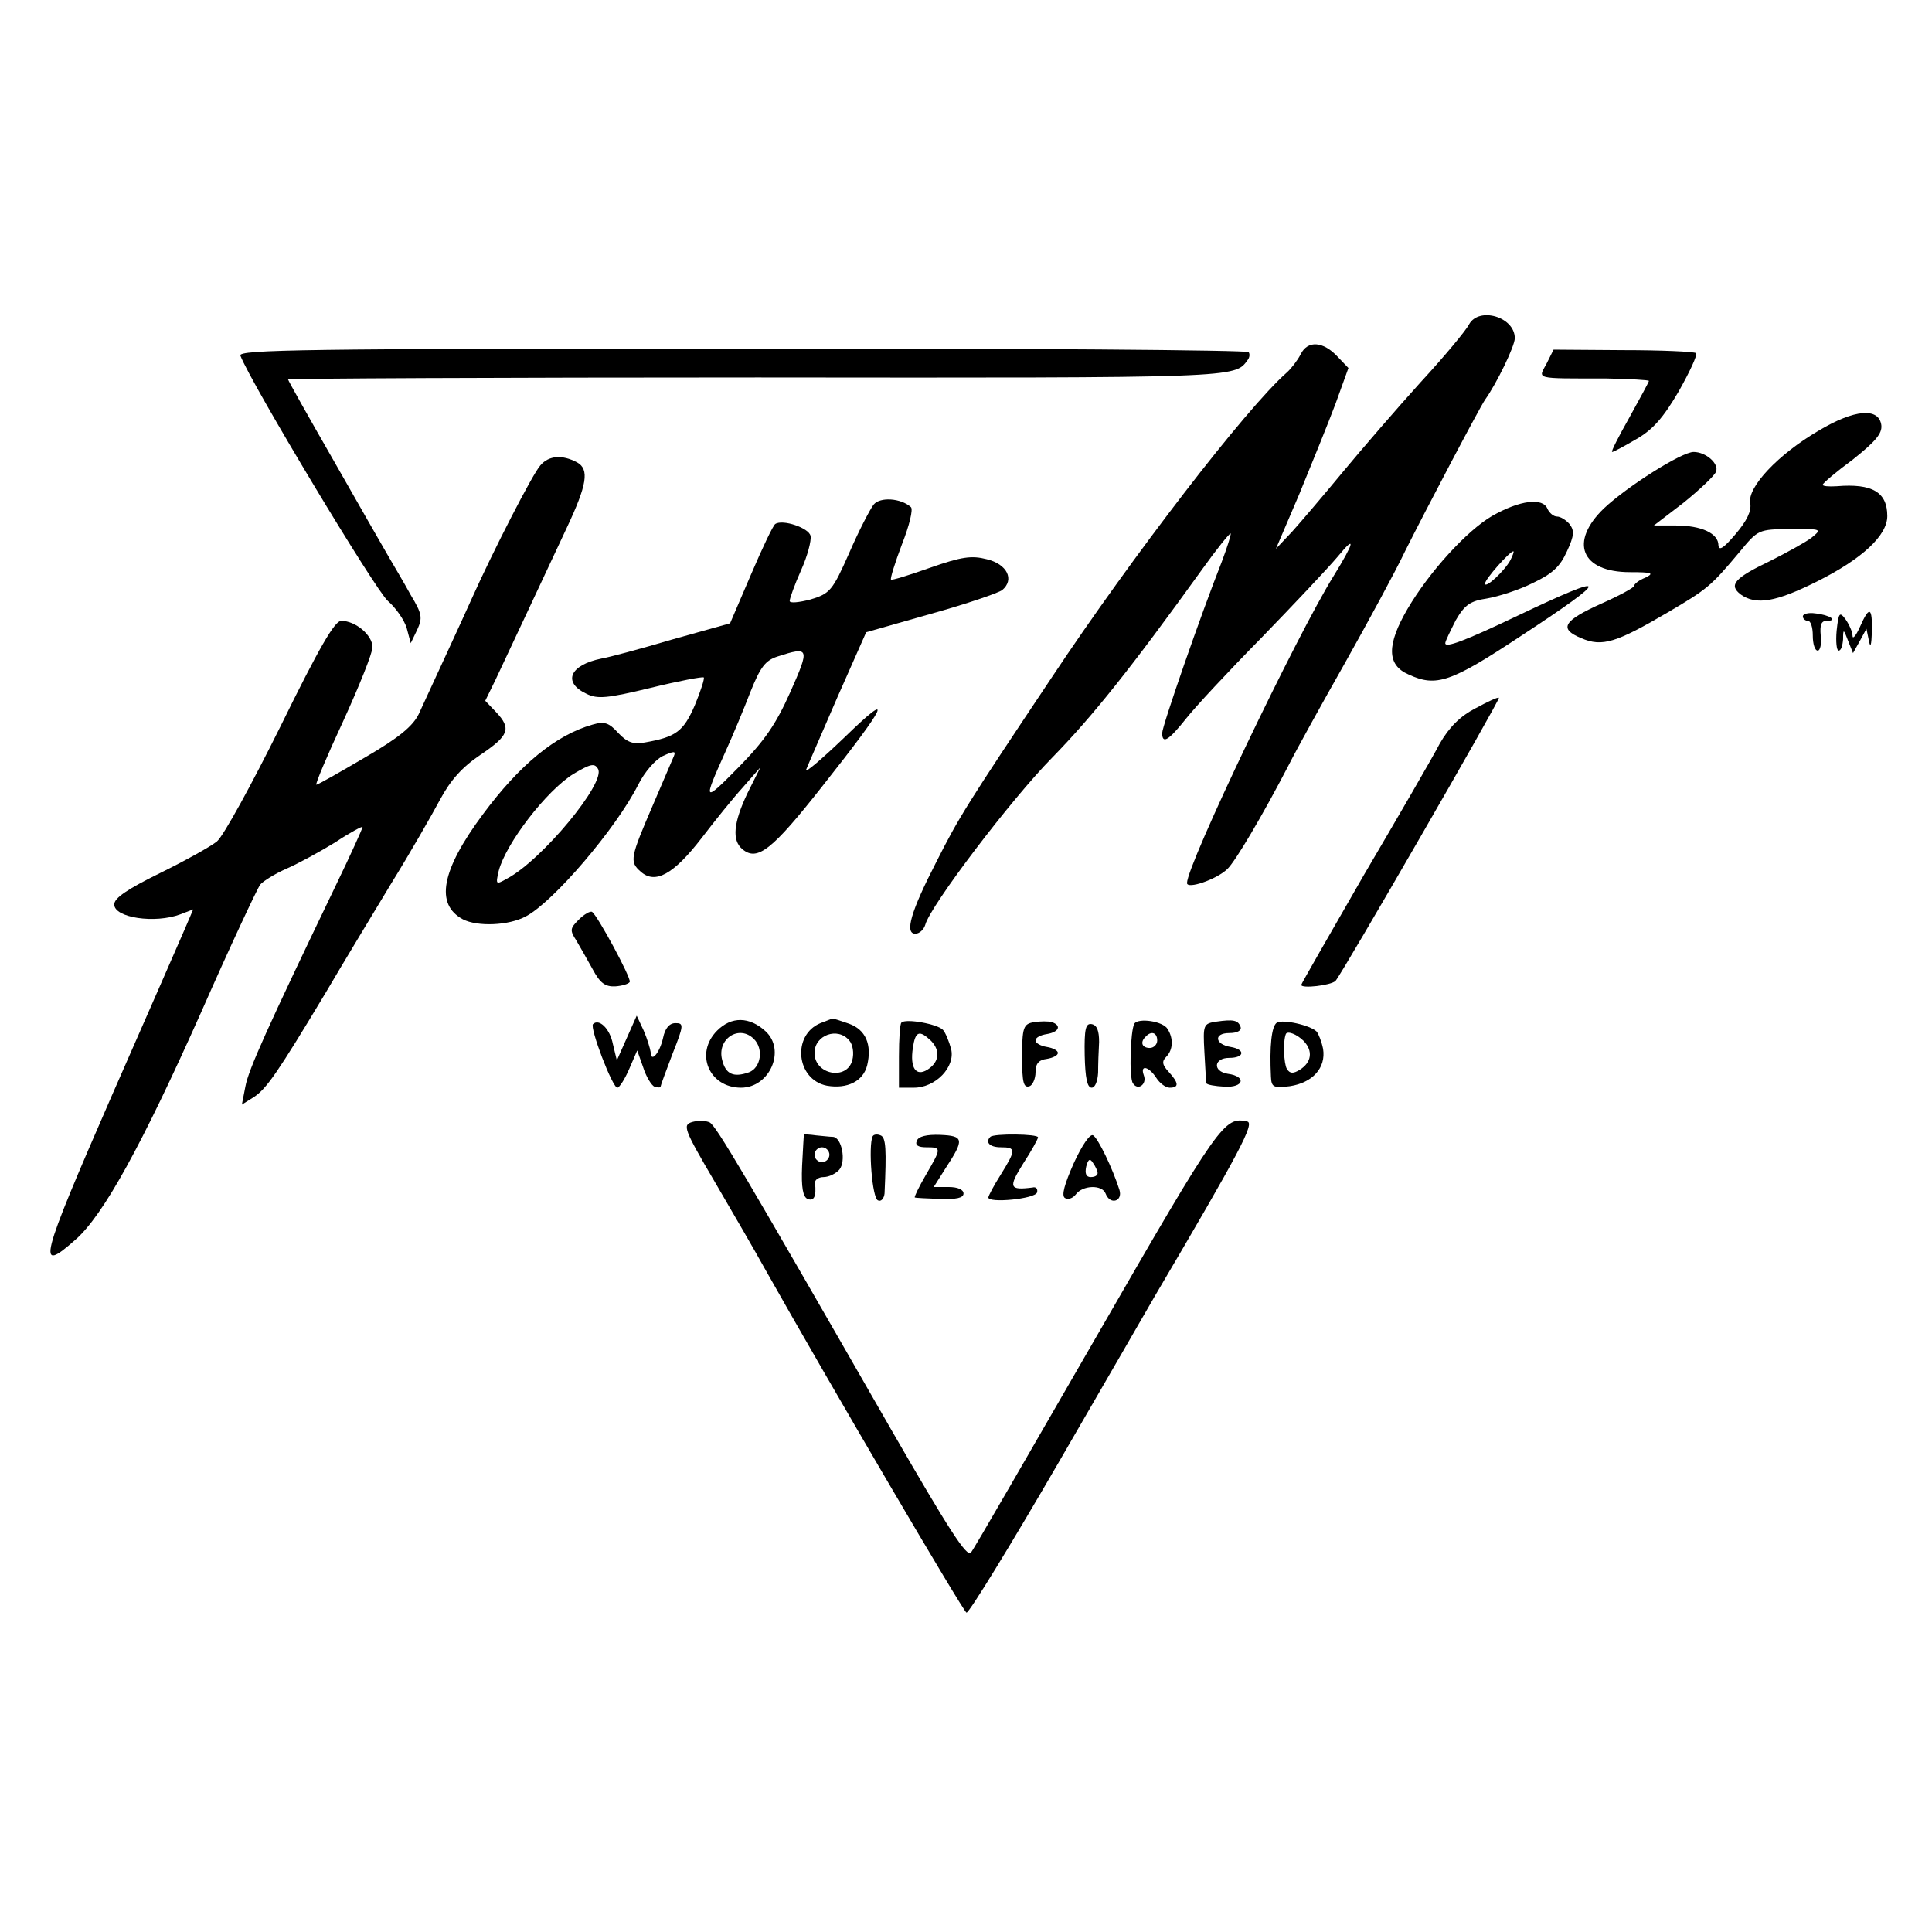 <?xml version="1.0" standalone="no"?>
<!DOCTYPE svg PUBLIC "-//W3C//DTD SVG 20010904//EN"
 "http://www.w3.org/TR/2001/REC-SVG-20010904/DTD/svg10.dtd">
<svg version="1.0" xmlns="http://www.w3.org/2000/svg"
 width="389pt" height="389pt" viewBox="0 0 389 389"
 preserveAspectRatio="xMidYMid meet">
<g transform="translate(0,389) scale(0.1,-0.1)"
fill="#000000" stroke="none">
<path d="M2958 3237 c-6 -12 -50 -65 -98 -117 -47 -52 -117 -133 -156 -180
-38 -46 -84 -100 -102 -120 l-33 -35 47 110 c25 61 58 142 73 182 l26 72 -22
23 c-29 31 -60 33 -74 5 -6 -12 -19 -29 -28 -37 -82 -72 -312 -371 -474 -615
-171 -256 -186 -280 -232 -371 -51 -99 -64 -144 -42 -144 8 0 17 8 20 18 10
38 173 253 256 337 81 83 157 178 301 378 30 42 56 74 58 73 1 -2 -7 -28 -18
-57 -43 -109 -120 -331 -120 -345 0 -23 13 -15 48 29 18 23 86 96 151 162 64
66 134 140 155 165 37 45 33 28 -9 -40 -74 -119 -295 -581 -295 -618 0 -13 59
7 81 28 16 15 70 106 124 210 15 30 66 122 113 205 46 82 101 183 121 225 41
82 150 289 161 305 23 32 60 108 60 124 0 43 -72 64 -92 28z"/>
<path d="M484 3174 c21 -55 273 -474 297 -494 16 -14 33 -38 38 -55 l8 -30 13
27 c11 24 10 32 -13 70 -13 24 -34 59 -45 78 -11 19 -61 106 -111 194 -50 87
-91 160 -91 162 0 2 426 4 946 4 968 -1 960 -1 986 35 4 5 5 12 2 16 -2 4
-461 8 -1020 7 -878 0 -1015 -2 -1010 -14z"/>
<path d="M3114 3158 c-17 -32 -27 -30 119 -30 48 -1 87 -3 87 -5 0 -2 -18 -35
-39 -73 -22 -39 -38 -70 -35 -70 3 0 25 12 49 26 33 19 54 43 85 96 22 39 38
73 35 77 -4 3 -70 6 -147 6 l-140 1 -14 -28z"/>
<path d="M3662 3023 c-82 -48 -144 -114 -138 -146 3 -16 -7 -36 -30 -63 -23
-27 -33 -34 -34 -22 0 24 -34 40 -86 40 l-44 0 60 46 c32 26 62 54 65 62 7 16
-20 40 -45 40 -24 0 -133 -69 -180 -113 -71 -68 -47 -129 52 -129 45 0 49 -2
31 -11 -13 -5 -23 -13 -23 -17 0 -3 -29 -19 -65 -35 -78 -35 -87 -51 -41 -70
42 -18 70 -9 174 52 80 47 87 53 144 121 38 46 38 46 103 47 64 0 64 0 42 -18
-12 -9 -50 -30 -84 -47 -71 -34 -83 -48 -58 -67 31 -22 71 -15 153 26 92 46
142 93 142 132 0 48 -30 66 -102 60 -16 -1 -28 0 -28 3 0 3 27 26 61 51 45 36
59 52 57 69 -5 36 -54 32 -126 -11z"/>
<path d="M1088 2953 c-16 -18 -95 -172 -138 -268 -21 -47 -73 -159 -107 -233
-12 -24 -39 -47 -108 -87 -51 -30 -95 -55 -98 -55 -3 0 21 57 54 128 32 70 59
137 59 149 0 24 -34 53 -63 53 -13 0 -44 -53 -122 -212 -58 -117 -115 -221
-128 -232 -12 -10 -64 -39 -115 -64 -65 -32 -92 -50 -92 -63 0 -27 82 -39 133
-20 l26 10 -18 -42 c-10 -23 -75 -172 -145 -331 -147 -337 -153 -362 -74 -292
56 49 134 191 253 458 59 134 113 249 119 257 6 7 30 22 53 32 23 10 67 34 98
53 30 20 55 33 55 31 0 -3 -24 -56 -54 -118 -137 -285 -176 -371 -182 -405
l-7 -36 24 15 c26 17 49 51 144 209 34 58 94 157 132 220 39 63 83 140 99 170
21 39 44 65 81 90 58 39 63 53 32 86 l-22 23 21 43 c20 43 89 189 143 305 41
87 46 118 21 132 -30 16 -57 14 -74 -6z"/>
<path d="M1759 2874 c-7 -9 -30 -53 -49 -97 -34 -77 -39 -82 -78 -94 -23 -6
-42 -8 -42 -3 0 5 10 33 23 62 13 29 21 60 19 69 -3 16 -56 34 -71 24 -4 -2
-26 -48 -49 -102 l-42 -98 -118 -33 c-64 -19 -128 -36 -141 -38 -64 -13 -79
-48 -30 -71 22 -11 42 -9 129 12 57 14 105 23 107 21 2 -2 -6 -27 -18 -56 -23
-53 -38 -64 -101 -75 -23 -4 -35 0 -53 19 -19 21 -28 24 -52 17 -74 -21 -147
-81 -221 -181 -84 -113 -96 -181 -40 -211 29 -15 92 -13 127 6 55 29 181 176
226 265 13 26 35 51 50 58 22 10 26 10 22 0 -3 -7 -22 -51 -42 -98 -46 -107
-48 -115 -25 -135 29 -26 66 -6 123 68 26 34 63 80 83 102 l35 40 -26 -52
c-28 -59 -32 -95 -10 -113 30 -25 60 -1 160 126 133 168 147 198 45 99 -46
-44 -80 -73 -77 -65 3 8 32 74 63 146 l58 131 130 37 c72 20 136 42 144 48 25
21 10 52 -31 62 -31 8 -51 5 -114 -17 -42 -15 -78 -26 -79 -24 -2 2 8 34 22
71 15 38 23 71 18 75 -20 18 -62 21 -75 5z m-168 -378 c-29 -65 -52 -98 -105
-152 -70 -71 -71 -69 -26 31 15 33 38 88 51 122 20 50 30 63 54 71 65 21 66
18 26 -72z m-387 -154 c17 -27 -113 -184 -183 -221 -23 -13 -23 -12 -17 15 14
55 96 162 151 196 34 20 42 22 49 10z"/>
<path d="M3004 2851 c-51 -30 -126 -112 -170 -187 -42 -72 -42 -113 2 -132 56
-26 85 -16 227 78 183 120 181 130 -8 40 -107 -51 -145 -65 -145 -55 0 4 10
24 21 46 18 31 29 39 63 44 23 4 64 17 92 31 40 19 55 33 69 64 15 32 15 42 5
55 -7 8 -18 15 -25 15 -7 0 -15 7 -19 15 -9 24 -56 18 -112 -14z m37 -89 c-12
-22 -51 -58 -51 -47 0 9 50 65 57 65 2 0 -1 -8 -6 -18z"/>
<path d="M3630 2649 c0 -5 5 -9 10 -9 6 0 10 -13 10 -30 0 -16 4 -30 10 -30 5
0 8 14 6 30 -2 22 1 30 12 30 24 0 6 12 -23 15 -14 2 -25 -1 -25 -6z"/>
<path d="M3698 2620 c-2 -22 0 -40 4 -40 5 0 8 10 9 23 0 21 1 21 10 -3 l10
-25 14 25 13 24 5 -24 c3 -16 5 -10 6 18 1 50 -5 53 -24 10 -8 -18 -15 -26
-15 -18 0 8 -7 23 -14 33 -12 16 -14 14 -18 -23z"/>
<path d="M2971 2464 c-31 -16 -53 -38 -72 -71 -14 -27 -83 -146 -153 -265 -69
-120 -126 -219 -126 -221 0 -8 60 -1 69 8 13 14 332 567 329 570 -2 2 -23 -8
-47 -21z"/>
<path d="M1165 2038 c-17 -17 -18 -21 -5 -41 7 -12 22 -38 33 -58 15 -28 25
-36 46 -35 14 1 27 5 29 9 3 8 -65 134 -76 141 -4 2 -16 -5 -27 -16z"/>
<path d="M1262 1800 l-20 -45 -8 33 c-6 31 -28 52 -40 40 -7 -7 39 -128 49
-128 4 0 15 17 24 38 l16 37 12 -34 c6 -19 17 -37 23 -39 7 -2 12 -2 12 0 0 2
11 32 24 66 23 58 23 62 6 62 -12 0 -21 -10 -25 -30 -7 -31 -25 -51 -25 -28
-1 7 -7 27 -14 43 l-14 30 -20 -45z"/>
<path d="M1444 1815 c-46 -46 -16 -115 48 -115 58 0 91 76 49 114 -32 29 -68
30 -97 1z m74 -17 c20 -20 14 -58 -10 -67 -31 -11 -47 -4 -54 25 -11 42 34 72
64 42z"/>
<path d="M1652 1830 c-58 -24 -49 -114 13 -126 41 -7 73 9 81 41 10 42 -3 72
-37 84 -18 6 -32 11 -33 10 -1 0 -11 -4 -24 -9z m58 -35 c7 -8 10 -25 6 -40
-11 -41 -76 -29 -76 15 0 36 47 53 70 25z"/>
<path d="M1815 1831 c-3 -2 -5 -33 -5 -68 l0 -63 30 0 c44 0 84 42 75 78 -4
15 -11 32 -16 38 -10 12 -76 24 -84 15z m60 -37 c19 -20 16 -43 -8 -58 -23
-14 -35 4 -29 44 5 34 13 37 37 14z"/>
<path d="M2083 1832 c-23 -3 -25 -11 -25 -72 0 -50 3 -61 15 -57 6 2 12 15 12
28 0 17 6 25 23 27 12 2 22 7 22 12 0 5 -10 10 -22 12 -13 2 -23 8 -23 13 0 6
10 11 23 13 24 4 30 17 10 24 -7 2 -23 2 -35 0z"/>
<path d="M2284 1829 c-8 -14 -11 -108 -3 -120 10 -16 29 -2 22 16 -8 22 10 18
25 -5 7 -11 19 -20 27 -20 19 0 19 9 -2 32 -13 14 -14 21 -5 30 14 14 15 37 3
56 -9 16 -59 23 -67 11z m46 -34 c0 -8 -7 -15 -15 -15 -16 0 -20 12 -8 23 11
12 23 8 23 -8z"/>
<path d="M2449 1833 c-26 -4 -27 -6 -24 -61 2 -31 3 -60 4 -63 1 -3 17 -6 37
-7 39 -2 44 21 6 26 -31 5 -28 32 3 32 31 0 33 17 3 22 -32 5 -35 28 -3 28 16
0 25 5 23 12 -5 14 -14 16 -49 11z"/>
<path d="M2571 1831 c-11 -7 -15 -48 -12 -109 1 -21 5 -23 38 -19 46 7 73 37
67 75 -3 15 -9 30 -13 35 -13 13 -68 25 -80 18z m54 -37 c19 -20 16 -43 -8
-58 -13 -8 -20 -8 -26 2 -6 10 -8 55 -2 70 3 7 22 0 36 -14z"/>
<path d="M2184 1765 c1 -45 5 -65 14 -65 7 0 12 13 13 30 0 17 1 45 2 62 0 22
-4 34 -15 36 -12 2 -15 -9 -14 -63z"/>
<path d="M1394 1631 c-20 -6 -18 -13 46 -122 38 -65 82 -141 98 -170 138 -245
401 -693 408 -696 5 -1 89 136 187 305 98 169 184 318 192 332 172 292 202
349 186 352 -46 10 -55 -2 -301 -429 -135 -234 -249 -432 -255 -439 -8 -11
-46 49 -158 243 -300 523 -355 616 -368 623 -8 4 -24 4 -35 1z"/>
<path d="M1619 1606 c-1 -1 -2 -29 -4 -63 -2 -45 2 -63 11 -67 13 -5 18 5 15
32 -1 6 7 12 17 12 11 0 25 7 32 15 14 17 5 65 -13 66 -6 0 -22 2 -34 3 -13 2
-24 2 -24 2z m51 -41 c0 -8 -7 -15 -15 -15 -8 0 -15 7 -15 15 0 8 7 15 15 15
8 0 15 -7 15 -15z"/>
<path d="M1757 1602 c-9 -19 -1 -126 11 -129 6 -3 12 4 13 14 4 88 3 113 -8
117 -7 3 -14 2 -16 -2z"/>
<path d="M1846 1593 c-4 -9 3 -13 19 -13 31 0 31 -1 -1 -56 -14 -24 -24 -45
-22 -45 1 -1 24 -2 51 -3 33 -1 47 2 47 11 0 8 -12 13 -30 13 l-30 0 24 38
c38 58 37 65 -11 67 -27 1 -44 -3 -47 -12z"/>
<path d="M1994 1601 c-11 -11 -1 -21 21 -21 31 0 31 -5 0 -55 -14 -22 -25 -43
-25 -46 0 -12 94 -3 98 10 2 7 -2 12 -9 10 -47 -6 -49 0 -19 48 17 26 30 50
30 53 0 7 -89 8 -96 1z"/>
<path d="M2162 1548 c-19 -43 -25 -65 -18 -70 6 -4 16 -1 22 7 14 19 53 20 60
2 9 -24 35 -16 28 7 -14 44 -43 104 -53 110 -6 4 -22 -19 -39 -56z m48 -20 c0
-5 -6 -8 -14 -8 -9 0 -12 7 -9 21 4 16 8 17 14 7 5 -7 9 -16 9 -20z"/>
</g>
</svg>
